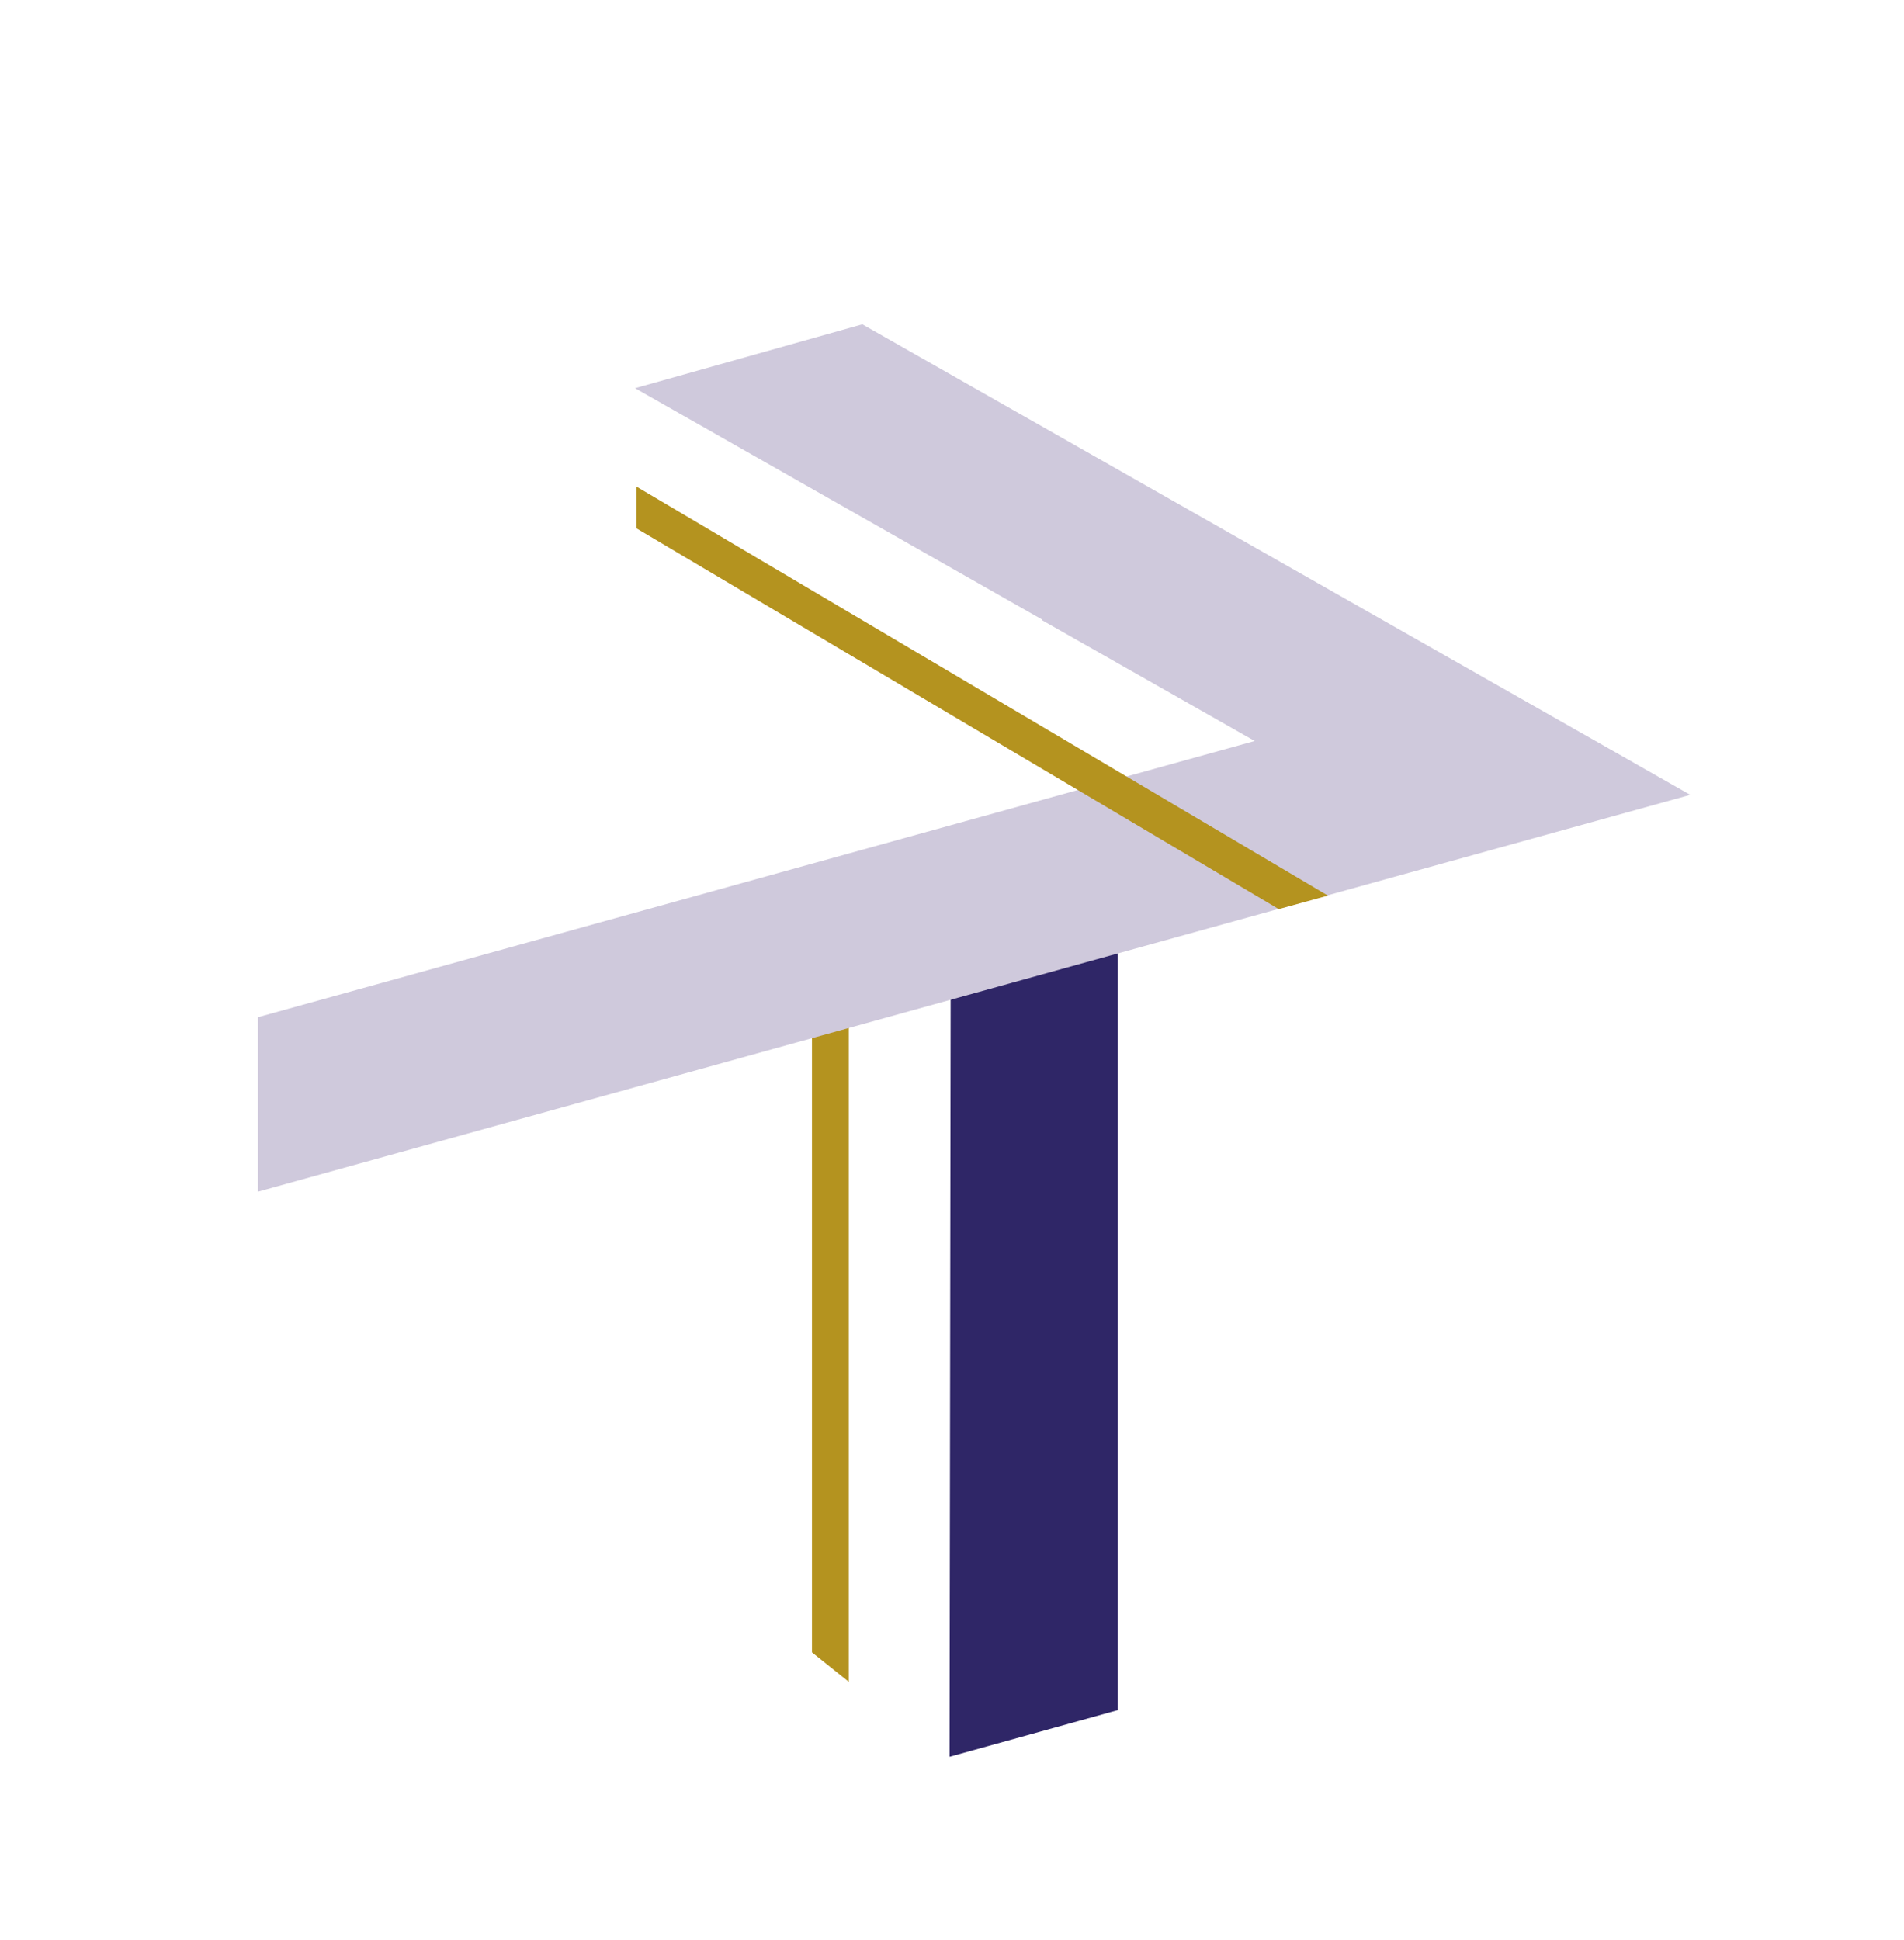 <svg xmlns="http://www.w3.org/2000/svg" id="Calque_1" viewBox="0 0 155 157.9"><defs><style>      .st0 {        fill: #b4931f;      }      .st1 {        fill: #cfc9dc;      }      .st2 {        fill: #2f2667;      }      .st3 {        fill: none;        stroke: #cfc9dc;        stroke-miterlimit: 10;        stroke-width: 2px;      }    </style></defs><polygon class="st0" points="69.1 73.6 66.1 73.6 66.1 134.5 69.1 136.9 69.1 73.6"></polygon><line class="st3" x1="85.3" y1="49.6" x2="117.7" y2="68"></line><line class="st3" x1="100.6" y1="44.9" x2="132.7" y2="63.1"></line><polygon class="st2" points="77.4 73.9 77.3 143 91 139.2 91 73.9 77.4 73.9"></polygon><polygon class="st1" points="70.2 26.4 51.7 31.6 102.2 60.3 21 82.8 21 97 137.6 64.7 70.2 26.4"></polygon><polygon class="st0" points="51.8 39.6 51.8 43 104.1 74 108.1 72.9 51.8 39.6"></polygon></svg>